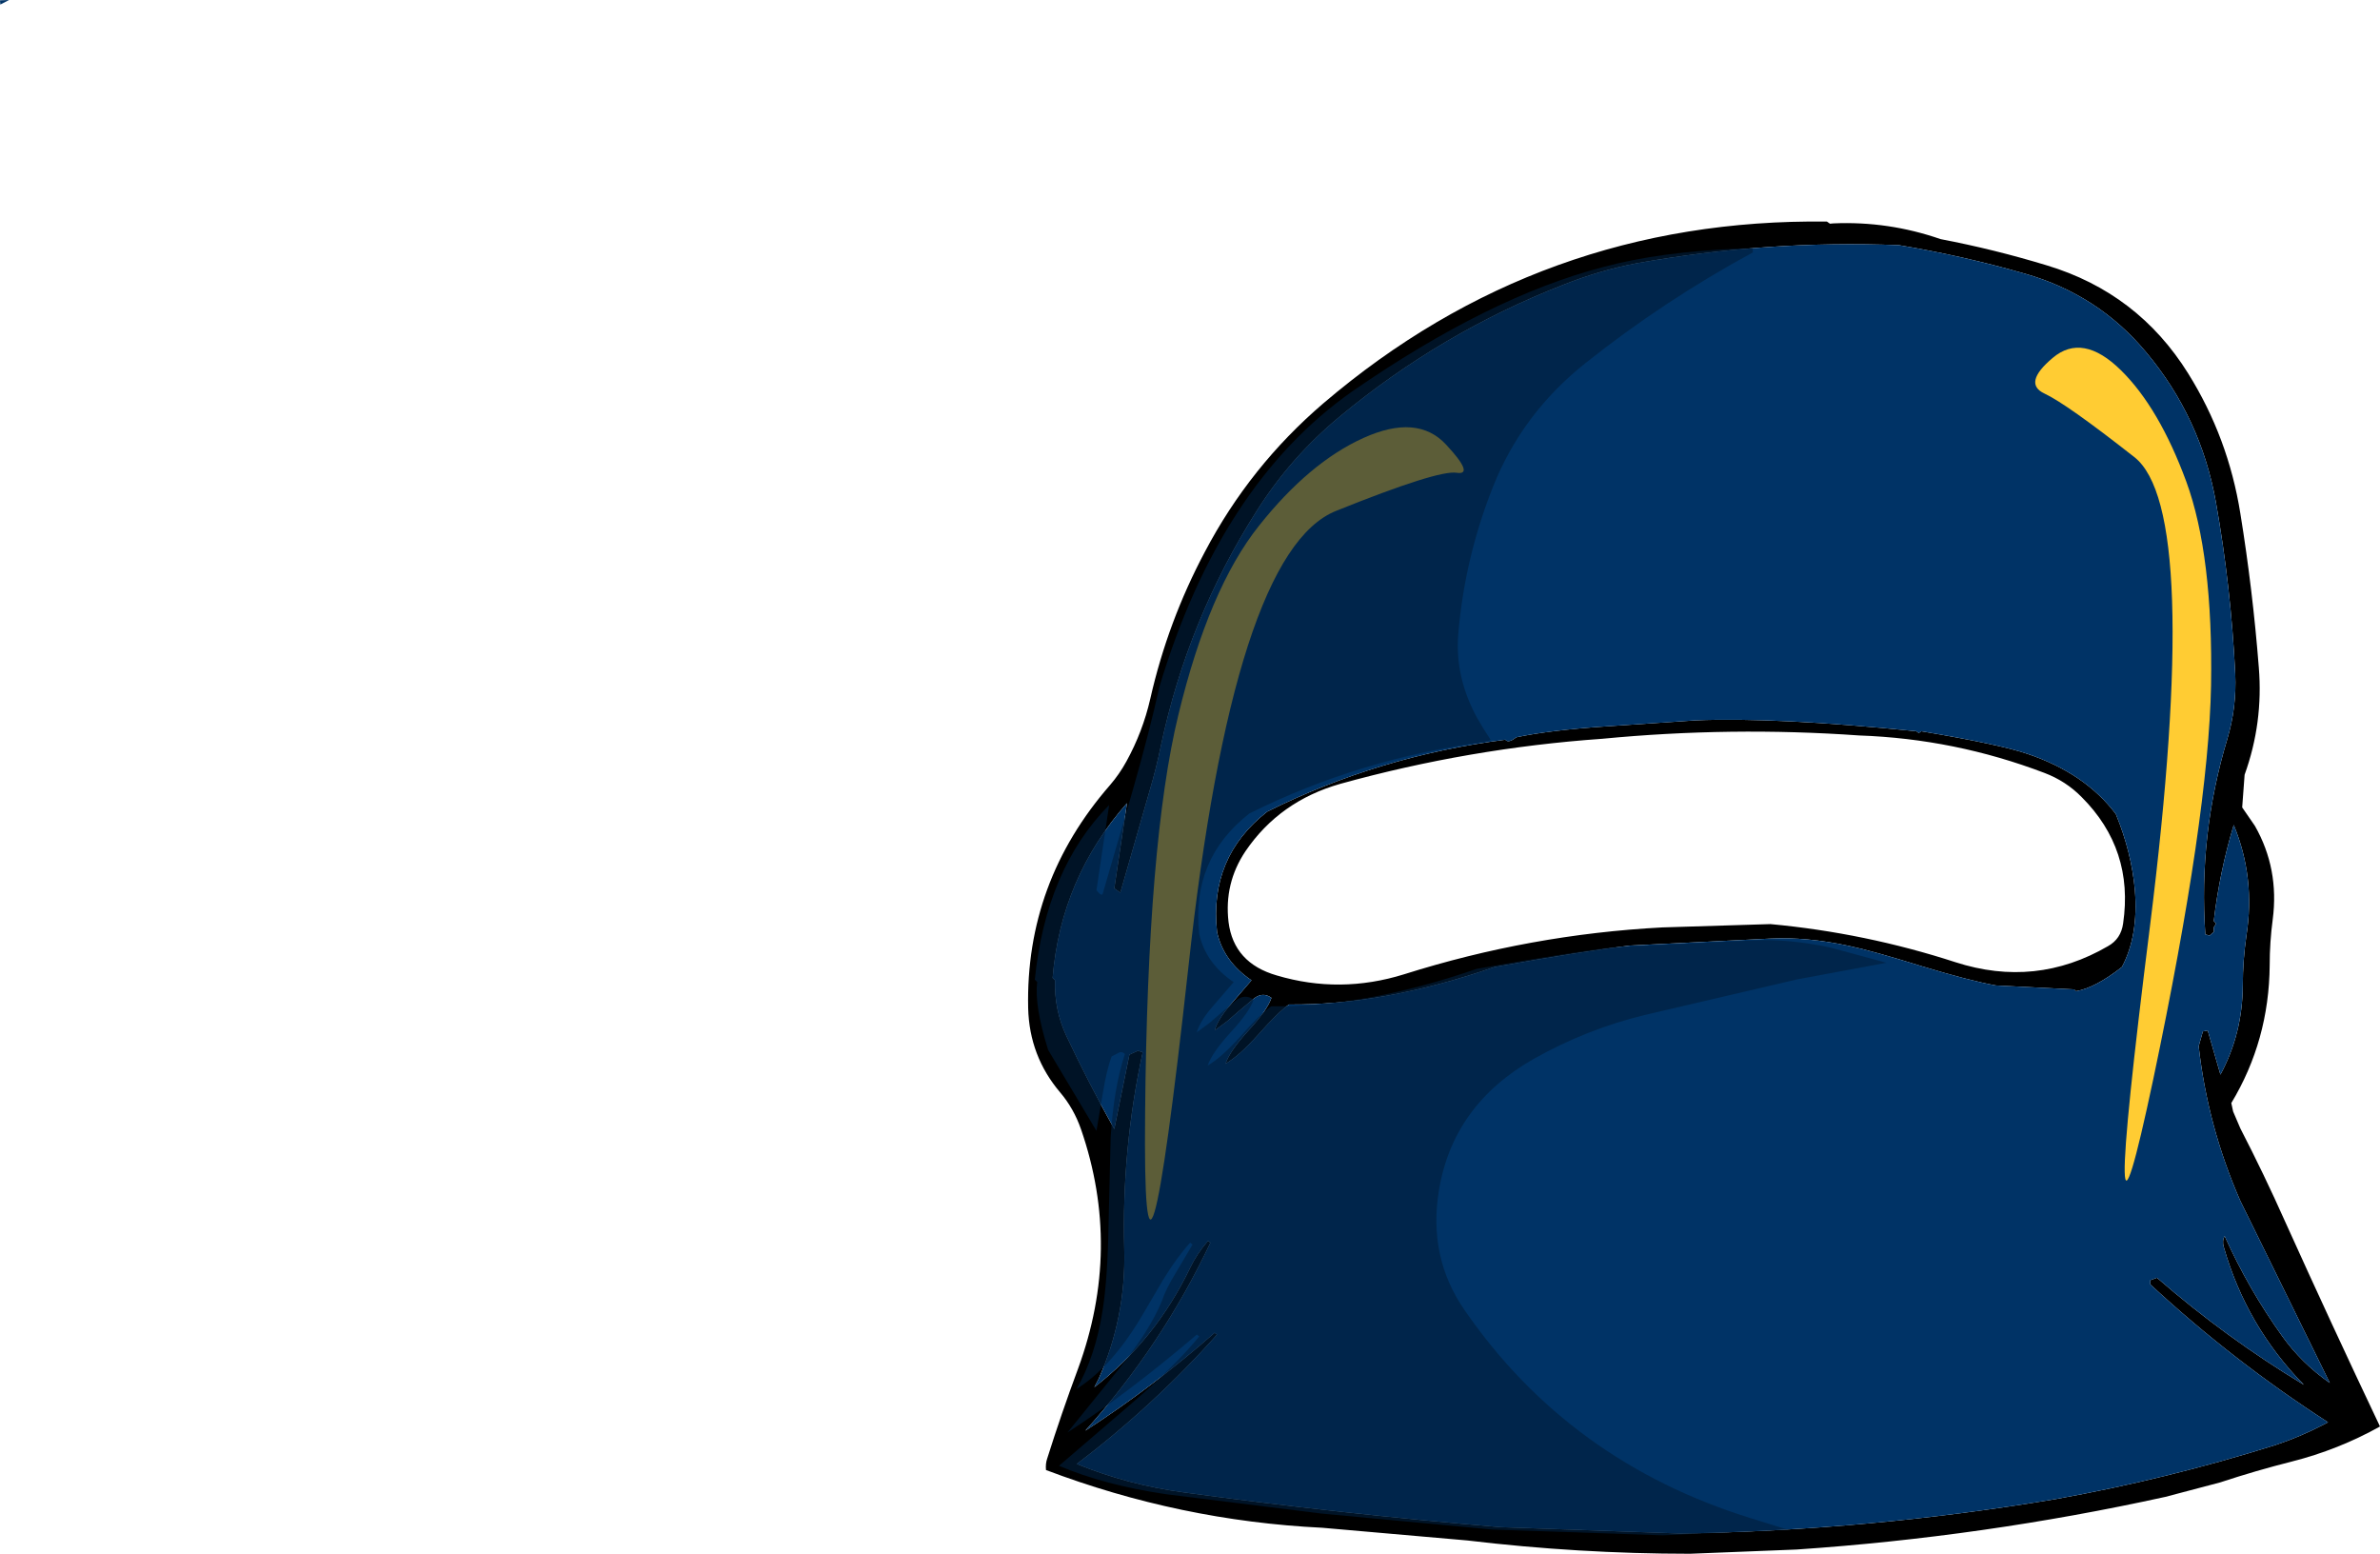 <?xml version="1.0" encoding="UTF-8" standalone="no"?>
<svg xmlns:xlink="http://www.w3.org/1999/xlink" height="257.0px" width="393.75px" xmlns="http://www.w3.org/2000/svg">
  <g transform="matrix(1.0, 0.0, 0.0, 1.0, 281.85, 146.95)">
    <path d="M21.45 -110.0 Q30.55 -110.4 39.2 -107.4 48.1 -105.7 56.8 -103.05 71.85 -98.5 80.15 -85.2 86.8 -74.55 88.8 -62.0 90.85 -49.35 91.85 -36.55 92.6 -27.4 89.5 -18.8 L89.1 -13.4 91.2 -10.35 Q95.25 -3.25 94.15 5.15 93.65 8.9 93.65 12.7 93.55 25.15 87.3 35.5 L87.6 36.9 88.8 39.7 Q92.7 47.25 96.2 55.1 103.9 72.15 111.9 89.0 105.0 92.85 97.3 94.8 91.35 96.3 85.45 98.25 L76.35 100.65 Q46.3 107.25 15.4 109.35 L-2.25 110.05 Q-20.65 110.05 -39.1 107.85 L-63.1 105.75 Q-86.65 104.6 -108.8 96.2 -108.9 95.15 -108.6 94.3 -106.25 86.85 -103.5 79.45 -96.2 59.55 -103.0 39.85 -104.2 36.4 -106.45 33.75 -111.55 27.75 -111.75 19.8 -112.2 -1.05 -98.2 -17.1 -96.65 -18.9 -95.5 -21.0 -92.8 -25.9 -91.55 -31.35 -88.65 -44.15 -82.5 -55.7 -75.05 -69.85 -62.9 -80.25 -26.95 -110.9 20.4 -110.3 L20.9 -109.95 21.45 -110.0 M32.3 -106.4 Q10.4 -107.25 -11.1 -103.4 -17.3 -102.2 -23.2 -99.85 -43.45 -91.95 -60.2 -78.05 -68.3 -71.35 -73.9 -62.5 -85.35 -44.5 -89.8 -23.55 -90.55 -19.9 -91.6 -16.35 L-96.5 0.7 -97.5 0.0 -95.4 -14.1 Q-106.35 -1.7 -107.7 14.8 L-107.3 15.2 Q-107.45 20.05 -105.45 24.35 -101.75 32.2 -97.5 39.8 L-95.0 27.5 -93.6 26.85 -92.8 27.1 Q-96.3 43.2 -95.85 59.65 -95.55 70.95 -100.1 81.15 L-100.8 82.5 Q-90.65 74.65 -84.95 62.75 -83.85 60.45 -82.0 58.3 L-81.6 58.6 Q-89.65 75.65 -102.3 89.7 -91.1 82.45 -80.9 73.5 L-80.5 73.8 Q-91.05 85.6 -103.7 95.2 -95.25 98.65 -86.0 99.9 -59.95 103.45 -33.6 105.65 L-3.8 106.7 Q27.4 106.2 58.3 101.0 76.65 97.7 94.5 92.1 98.6 90.75 102.55 88.7 L103.3 88.3 Q87.55 78.15 73.9 65.5 L73.9 64.8 75.0 64.4 Q86.45 74.35 99.3 82.1 89.8 72.4 86.05 59.3 85.75 58.3 86.2 57.5 90.15 66.3 95.75 74.1 98.95 78.55 103.6 81.8 L88.8 51.7 Q83.4 39.4 81.9 26.1 L82.6 23.65 83.4 23.5 85.5 30.8 Q89.15 24.05 89.2 16.05 89.2 11.9 89.8 7.8 91.3 -1.8 87.7 -10.5 85.35 -2.7 84.4 5.4 L84.8 5.8 84.4 6.45 84.4 7.2 83.7 7.8 83.0 7.6 Q81.85 -8.85 86.65 -24.75 88.2 -29.95 87.95 -35.5 87.25 -49.85 84.75 -63.9 82.25 -77.9 73.2 -88.7 65.25 -98.25 53.1 -101.7 42.85 -104.65 32.3 -106.4 M35.2 -26.0 L35.6 -25.7 36.0 -26.0 Q49.1 -23.8 53.6 -22.25 63.1 -19.05 68.2 -12.3 70.8 -5.95 71.35 0.3 71.95 7.85 69.2 13.0 64.8 16.45 61.6 17.0 L61.3 16.7 48.35 16.05 Q43.95 15.25 36.2 12.9 27.85 10.3 24.0 9.5 17.05 8.0 11.0 8.3 L-12.15 9.45 Q-19.7 10.35 -34.6 13.0 -52.9 19.35 -68.6 19.2 -70.4 20.45 -73.75 24.25 -76.85 27.7 -79.1 29.0 -78.4 26.9 -75.3 23.5 -72.2 20.15 -71.5 18.1 -72.95 17.05 -74.45 18.25 L-76.9 20.3 -78.8 21.95 -80.9 23.5 Q-80.35 21.6 -78.25 19.2 L-74.8 15.2 Q-79.45 12.05 -80.5 7.2 -81.85 -5.15 -72.2 -12.7 -53.75 -21.9 -32.8 -24.6 -32.3 -23.95 -31.0 -25.0 -25.3 -26.2 -16.15 -26.8 L-1.3 -27.8 Q11.95 -28.35 35.2 -26.0 M56.4 -19.1 Q41.55 -24.75 25.75 -25.3 4.55 -26.8 -16.8 -24.75 -38.8 -23.2 -60.1 -17.3 -70.15 -14.45 -75.8 -6.15 -79.35 -0.85 -78.6 5.55 -77.75 12.35 -70.6 14.4 -60.15 17.5 -49.55 14.2 -28.65 7.6 -6.85 6.45 L11.05 5.9 Q26.7 7.35 41.65 12.2 54.95 16.5 66.9 9.55 69.05 8.35 69.4 5.8 71.2 -6.45 62.55 -15.1 59.95 -17.75 56.4 -19.1" fill="#000000" fill-rule="evenodd" stroke="none"/>
    <path d="M32.3 -106.4 Q42.85 -104.65 53.1 -101.7 65.25 -98.25 73.2 -88.7 82.25 -77.9 84.75 -63.9 87.25 -49.85 87.95 -35.5 88.2 -29.95 86.65 -24.75 81.85 -8.85 83.0 7.6 L83.7 7.8 84.4 7.2 84.4 6.45 84.8 5.8 84.4 5.4 Q85.35 -2.7 87.7 -10.5 91.3 -1.8 89.8 7.8 89.2 11.9 89.2 16.05 89.15 24.05 85.5 30.8 L83.4 23.5 82.6 23.65 81.9 26.1 Q83.4 39.4 88.8 51.7 L103.6 81.8 Q98.95 78.55 95.75 74.1 90.15 66.3 86.2 57.5 85.75 58.3 86.05 59.3 89.8 72.4 99.3 82.1 86.45 74.35 75.0 64.4 L73.9 64.8 73.9 65.5 Q87.55 78.15 103.3 88.3 L102.55 88.7 Q98.6 90.75 94.5 92.1 76.65 97.7 58.3 101.0 27.4 106.2 -3.8 106.7 L-33.6 105.65 Q-59.95 103.45 -86.0 99.9 -95.25 98.65 -103.7 95.2 -91.05 85.6 -80.5 73.8 L-80.9 73.5 Q-91.1 82.45 -102.3 89.7 -89.65 75.65 -81.6 58.6 L-82.0 58.3 Q-83.85 60.45 -84.95 62.75 -90.65 74.65 -100.8 82.5 L-100.1 81.15 Q-95.55 70.95 -95.85 59.65 -96.3 43.2 -92.8 27.1 L-93.6 26.85 -95.0 27.5 -97.5 39.8 Q-101.75 32.2 -105.45 24.35 -107.45 20.05 -107.3 15.2 L-107.7 14.8 Q-106.35 -1.7 -95.4 -14.1 L-97.5 0.0 -96.5 0.7 -91.6 -16.35 Q-90.55 -19.9 -89.8 -23.55 -85.35 -44.5 -73.9 -62.5 -68.3 -71.35 -60.2 -78.05 -43.45 -91.95 -23.2 -99.85 -17.3 -102.2 -11.1 -103.4 10.4 -107.25 32.3 -106.4 M35.2 -26.0 Q11.95 -28.35 -1.3 -27.8 L-16.15 -26.8 Q-25.3 -26.2 -31.0 -25.0 -32.3 -23.95 -32.8 -24.6 -53.75 -21.9 -72.2 -12.7 -81.85 -5.15 -80.5 7.2 -79.45 12.05 -74.8 15.2 L-78.25 19.2 Q-80.35 21.6 -80.9 23.5 L-78.8 21.95 -76.9 20.3 -74.45 18.25 Q-72.95 17.05 -71.5 18.1 -72.2 20.15 -75.3 23.5 -78.4 26.9 -79.1 29.0 -76.85 27.7 -73.75 24.25 -70.4 20.45 -68.6 19.2 -52.9 19.35 -34.6 13.0 -19.7 10.35 -12.15 9.45 L11.0 8.3 Q17.05 8.0 24.0 9.5 27.85 10.3 36.2 12.9 43.95 15.25 48.35 16.05 L61.3 16.7 61.6 17.0 Q64.8 16.45 69.2 13.0 71.95 7.85 71.35 0.3 70.8 -5.95 68.2 -12.3 63.1 -19.05 53.6 -22.25 49.1 -23.8 36.0 -26.0 L35.6 -25.7 35.2 -26.0" fill="#003366" fill-rule="evenodd" stroke="none"/>
    <path d="M57.75 -87.75 Q62.7 -91.95 69.05 -85.7 75.35 -79.5 79.85 -67.3 84.3 -55.15 83.95 -33.6 83.55 -12.0 74.4 31.5 65.2 74.95 73.85 6.2 82.45 -62.6 71.25 -71.35 60.05 -80.15 56.4 -81.85 52.75 -83.55 57.75 -87.75 M-56.3 -74.5 Q-47.35 -78.55 -42.6 -73.4 -37.85 -68.3 -40.85 -68.75 -43.9 -69.25 -60.8 -62.45 -77.75 -55.7 -85.25 13.1 -92.85 81.9 -92.4 37.1 -92.0 -7.75 -86.9 -28.7 -81.85 -49.6 -73.55 -60.0 -65.25 -70.45 -56.3 -74.5" fill="#ffcc33" fill-rule="evenodd" stroke="none"/>
    <path d="M-281.85 -146.9 L-280.35 -146.95 -281.8 -146.2 -281.85 -146.9" fill="#003366" fill-rule="evenodd" stroke="none"/>
    <path d="M8.1 -105.9 L8.15 -105.2 Q-6.6 -97.2 -19.6 -86.85 -30.0 -78.55 -34.8 -66.55 -39.55 -54.65 -40.6 -42.0 -41.15 -34.95 -37.5 -28.25 L-36.5 -26.55 -35.25 -24.6 -35.75 -24.3 Q-56.7 -21.6 -75.15 -12.4 -84.8 -4.85 -83.45 7.5 -82.4 12.35 -77.75 15.5 L-81.2 19.5 Q-83.3 21.9 -83.85 23.8 L-81.75 22.25 -79.85 20.6 -77.4 18.55 Q-75.9 17.35 -74.45 18.4 -75.15 20.45 -78.25 23.8 -81.35 27.2 -82.05 29.3 -79.8 28.0 -76.7 24.55 -73.35 20.75 -71.55 19.5 -55.85 19.65 -37.55 13.3 -22.65 10.65 -15.1 9.75 L8.05 8.6 Q14.1 8.3 21.05 9.8 L30.25 12.3 15.45 15.05 -9.8 20.95 Q-19.45 23.3 -28.2 28.25 -41.5 35.85 -43.8 50.0 -45.6 61.0 -39.55 69.75 -22.2 94.9 7.9 104.2 L13.85 106.05 -6.75 107.0 -35.0 106.05 -63.25 103.4 -88.95 100.2 Q-99.15 98.7 -106.65 95.5 L-94.65 85.2 Q-87.35 78.9 -83.45 74.1 L-83.85 73.8 Q-95.1 83.4 -105.25 90.0 L-96.75 79.5 Q-91.65 73.15 -89.65 68.3 -89.0 66.3 -87.3 63.55 L-84.55 58.9 -84.95 58.6 Q-87.1 60.95 -89.4 64.7 L-93.25 71.25 Q-98.15 79.3 -103.75 82.8 -100.65 77.45 -99.45 69.9 -98.6 64.6 -98.45 55.65 L-98.1 41.15 Q-97.6 33.05 -95.75 27.4 -96.25 26.85 -96.9 27.25 L-97.95 27.8 Q-98.8 30.15 -99.4 33.9 L-100.45 40.1 -108.45 26.7 Q-110.75 19.35 -110.25 15.5 L-110.65 15.1 Q-108.8 -3.2 -98.35 -13.8 L-100.45 0.3 -100.0 0.8 Q-99.75 1.1 -99.45 1.0 L-94.5 -16.05 Q-91.6 -26.2 -90.05 -33.3 -80.0 -66.85 -58.15 -82.2 -35.45 -97.9 -16.55 -102.8 -7.3 -105.3 6.0 -105.85 L8.1 -105.9" fill="#001e3c" fill-opacity="0.639" fill-rule="evenodd" stroke="none"/>
  </g>
</svg>
